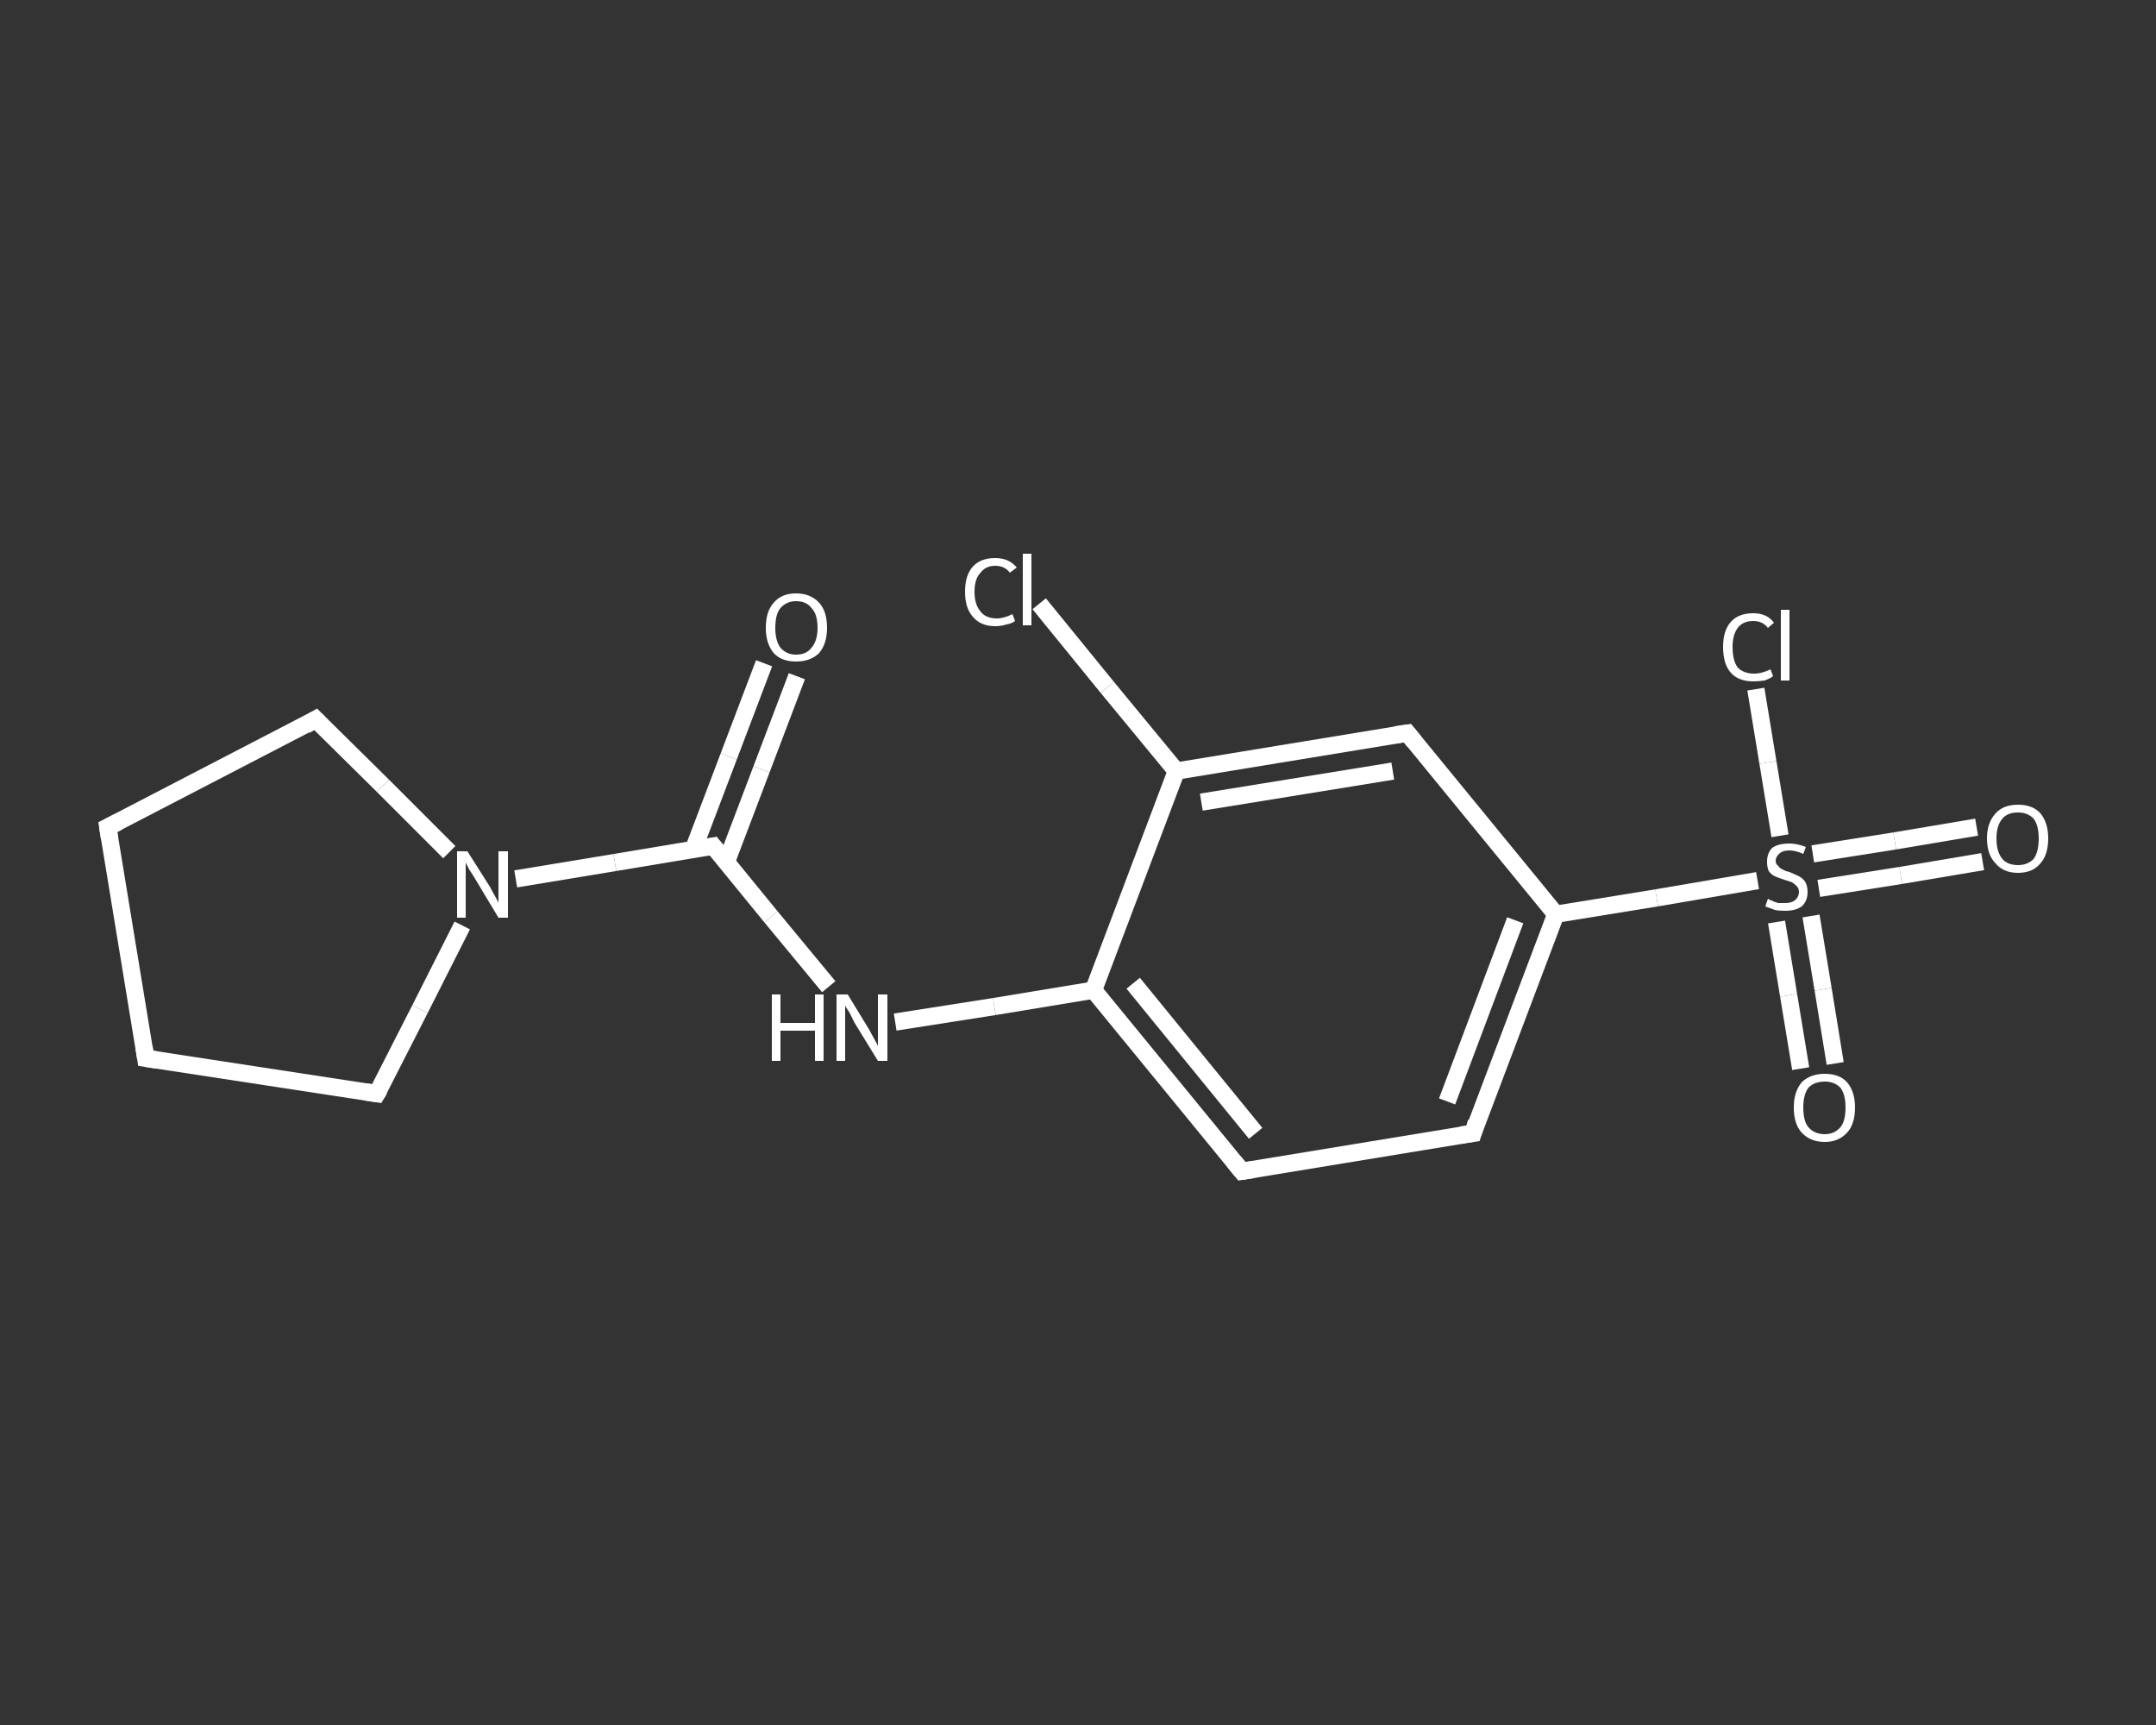 <?xml version='1.0' encoding='iso-8859-1'?>
<svg version='1.1' baseProfile='full'
              xmlns='http://www.w3.org/2000/svg'
                      xmlns:rdkit='http://www.rdkit.org/xml'
                      xmlns:xlink='http://www.w3.org/1999/xlink'
                  xml:space='preserve'
width='250px' height='200px' viewBox='0 0 250 200'>
<rect x="0" y="0" width="250" height="200" fill="#333333" stroke="none"/>
<!-- END OF HEADER -->
<rect style='opacity:1.0;fill:transparent;stroke:none' width='250.0' height='200.0' x='0.0' y='0.0'> </rect>
<path class='bond-0 atom-0 atom-1' d='M 92.4,78.4 L 88.3,89.2' style='fill:none;fill-rule:evenodd;stroke:#FFFFFF;stroke-width:2.0px;stroke-linecap:butt;stroke-linejoin:miter;stroke-opacity:1' />
<path class='bond-0 atom-0 atom-1' d='M 88.3,89.2 L 84.2,100.0' style='fill:none;fill-rule:evenodd;stroke:#FFFFFF;stroke-width:2.0px;stroke-linecap:butt;stroke-linejoin:miter;stroke-opacity:1' />
<path class='bond-0 atom-0 atom-1' d='M 88.6,76.9 L 84.5,87.7' style='fill:none;fill-rule:evenodd;stroke:#FFFFFF;stroke-width:2.0px;stroke-linecap:butt;stroke-linejoin:miter;stroke-opacity:1' />
<path class='bond-0 atom-0 atom-1' d='M 84.5,87.7 L 80.4,98.5' style='fill:none;fill-rule:evenodd;stroke:#FFFFFF;stroke-width:2.0px;stroke-linecap:butt;stroke-linejoin:miter;stroke-opacity:1' />
<path class='bond-1 atom-1 atom-2' d='M 82.7,98.1 L 89.4,106.3' style='fill:none;fill-rule:evenodd;stroke:#FFFFFF;stroke-width:2.0px;stroke-linecap:butt;stroke-linejoin:miter;stroke-opacity:1' />
<path class='bond-1 atom-1 atom-2' d='M 89.4,106.3 L 96.1,114.4' style='fill:none;fill-rule:evenodd;stroke:#FFFFFF;stroke-width:2.0px;stroke-linecap:butt;stroke-linejoin:miter;stroke-opacity:1' />
<path class='bond-2 atom-2 atom-3' d='M 103.8,118.5 L 115.3,116.7' style='fill:none;fill-rule:evenodd;stroke:#FFFFFF;stroke-width:2.0px;stroke-linecap:butt;stroke-linejoin:miter;stroke-opacity:1' />
<path class='bond-2 atom-2 atom-3' d='M 115.3,116.7 L 126.8,114.8' style='fill:none;fill-rule:evenodd;stroke:#FFFFFF;stroke-width:2.0px;stroke-linecap:butt;stroke-linejoin:miter;stroke-opacity:1' />
<path class='bond-3 atom-3 atom-4' d='M 126.8,114.8 L 144.0,135.8' style='fill:none;fill-rule:evenodd;stroke:#FFFFFF;stroke-width:2.0px;stroke-linecap:butt;stroke-linejoin:miter;stroke-opacity:1' />
<path class='bond-3 atom-3 atom-4' d='M 131.4,114.0 L 145.6,131.4' style='fill:none;fill-rule:evenodd;stroke:#FFFFFF;stroke-width:2.0px;stroke-linecap:butt;stroke-linejoin:miter;stroke-opacity:1' />
<path class='bond-4 atom-4 atom-5' d='M 144.0,135.8 L 170.8,131.4' style='fill:none;fill-rule:evenodd;stroke:#FFFFFF;stroke-width:2.0px;stroke-linecap:butt;stroke-linejoin:miter;stroke-opacity:1' />
<path class='bond-5 atom-5 atom-6' d='M 170.8,131.4 L 180.4,106.0' style='fill:none;fill-rule:evenodd;stroke:#FFFFFF;stroke-width:2.0px;stroke-linecap:butt;stroke-linejoin:miter;stroke-opacity:1' />
<path class='bond-5 atom-5 atom-6' d='M 167.8,127.7 L 175.7,106.7' style='fill:none;fill-rule:evenodd;stroke:#FFFFFF;stroke-width:2.0px;stroke-linecap:butt;stroke-linejoin:miter;stroke-opacity:1' />
<path class='bond-6 atom-6 atom-7' d='M 180.4,106.0 L 192.1,104.1' style='fill:none;fill-rule:evenodd;stroke:#FFFFFF;stroke-width:2.0px;stroke-linecap:butt;stroke-linejoin:miter;stroke-opacity:1' />
<path class='bond-6 atom-6 atom-7' d='M 192.1,104.1 L 203.8,102.1' style='fill:none;fill-rule:evenodd;stroke:#FFFFFF;stroke-width:2.0px;stroke-linecap:butt;stroke-linejoin:miter;stroke-opacity:1' />
<path class='bond-7 atom-7 atom-8' d='M 210.9,103.0 L 220.4,101.5' style='fill:none;fill-rule:evenodd;stroke:#FFFFFF;stroke-width:2.0px;stroke-linecap:butt;stroke-linejoin:miter;stroke-opacity:1' />
<path class='bond-7 atom-7 atom-8' d='M 220.4,101.5 L 229.9,99.9' style='fill:none;fill-rule:evenodd;stroke:#FFFFFF;stroke-width:2.0px;stroke-linecap:butt;stroke-linejoin:miter;stroke-opacity:1' />
<path class='bond-7 atom-7 atom-8' d='M 210.2,99.0 L 219.7,97.5' style='fill:none;fill-rule:evenodd;stroke:#FFFFFF;stroke-width:2.0px;stroke-linecap:butt;stroke-linejoin:miter;stroke-opacity:1' />
<path class='bond-7 atom-7 atom-8' d='M 219.7,97.5 L 229.2,95.9' style='fill:none;fill-rule:evenodd;stroke:#FFFFFF;stroke-width:2.0px;stroke-linecap:butt;stroke-linejoin:miter;stroke-opacity:1' />
<path class='bond-8 atom-7 atom-9' d='M 206.0,106.9 L 207.4,115.4' style='fill:none;fill-rule:evenodd;stroke:#FFFFFF;stroke-width:2.0px;stroke-linecap:butt;stroke-linejoin:miter;stroke-opacity:1' />
<path class='bond-8 atom-7 atom-9' d='M 207.4,115.4 L 208.8,123.9' style='fill:none;fill-rule:evenodd;stroke:#FFFFFF;stroke-width:2.0px;stroke-linecap:butt;stroke-linejoin:miter;stroke-opacity:1' />
<path class='bond-8 atom-7 atom-9' d='M 210.0,106.2 L 211.4,114.7' style='fill:none;fill-rule:evenodd;stroke:#FFFFFF;stroke-width:2.0px;stroke-linecap:butt;stroke-linejoin:miter;stroke-opacity:1' />
<path class='bond-8 atom-7 atom-9' d='M 211.4,114.7 L 212.8,123.3' style='fill:none;fill-rule:evenodd;stroke:#FFFFFF;stroke-width:2.0px;stroke-linecap:butt;stroke-linejoin:miter;stroke-opacity:1' />
<path class='bond-9 atom-7 atom-10' d='M 206.4,96.9 L 205.0,88.4' style='fill:none;fill-rule:evenodd;stroke:#FFFFFF;stroke-width:2.0px;stroke-linecap:butt;stroke-linejoin:miter;stroke-opacity:1' />
<path class='bond-9 atom-7 atom-10' d='M 205.0,88.4 L 203.6,79.9' style='fill:none;fill-rule:evenodd;stroke:#FFFFFF;stroke-width:2.0px;stroke-linecap:butt;stroke-linejoin:miter;stroke-opacity:1' />
<path class='bond-10 atom-6 atom-11' d='M 180.4,106.0 L 163.2,85.0' style='fill:none;fill-rule:evenodd;stroke:#FFFFFF;stroke-width:2.0px;stroke-linecap:butt;stroke-linejoin:miter;stroke-opacity:1' />
<path class='bond-11 atom-11 atom-12' d='M 163.2,85.0 L 136.4,89.4' style='fill:none;fill-rule:evenodd;stroke:#FFFFFF;stroke-width:2.0px;stroke-linecap:butt;stroke-linejoin:miter;stroke-opacity:1' />
<path class='bond-11 atom-11 atom-12' d='M 161.5,89.4 L 139.3,93.0' style='fill:none;fill-rule:evenodd;stroke:#FFFFFF;stroke-width:2.0px;stroke-linecap:butt;stroke-linejoin:miter;stroke-opacity:1' />
<path class='bond-12 atom-12 atom-13' d='M 136.4,89.4 L 128.4,79.7' style='fill:none;fill-rule:evenodd;stroke:#FFFFFF;stroke-width:2.0px;stroke-linecap:butt;stroke-linejoin:miter;stroke-opacity:1' />
<path class='bond-12 atom-12 atom-13' d='M 128.4,79.7 L 120.5,70.0' style='fill:none;fill-rule:evenodd;stroke:#FFFFFF;stroke-width:2.0px;stroke-linecap:butt;stroke-linejoin:miter;stroke-opacity:1' />
<path class='bond-13 atom-1 atom-14' d='M 82.7,98.1 L 71.3,100.0' style='fill:none;fill-rule:evenodd;stroke:#FFFFFF;stroke-width:2.0px;stroke-linecap:butt;stroke-linejoin:miter;stroke-opacity:1' />
<path class='bond-13 atom-1 atom-14' d='M 71.3,100.0 L 59.8,101.9' style='fill:none;fill-rule:evenodd;stroke:#FFFFFF;stroke-width:2.0px;stroke-linecap:butt;stroke-linejoin:miter;stroke-opacity:1' />
<path class='bond-14 atom-14 atom-15' d='M 53.6,107.3 L 48.7,117.0' style='fill:none;fill-rule:evenodd;stroke:#FFFFFF;stroke-width:2.0px;stroke-linecap:butt;stroke-linejoin:miter;stroke-opacity:1' />
<path class='bond-14 atom-14 atom-15' d='M 48.7,117.0 L 43.7,126.8' style='fill:none;fill-rule:evenodd;stroke:#FFFFFF;stroke-width:2.0px;stroke-linecap:butt;stroke-linejoin:miter;stroke-opacity:1' />
<path class='bond-15 atom-15 atom-16' d='M 43.7,126.8 L 16.9,122.7' style='fill:none;fill-rule:evenodd;stroke:#FFFFFF;stroke-width:2.0px;stroke-linecap:butt;stroke-linejoin:miter;stroke-opacity:1' />
<path class='bond-16 atom-16 atom-17' d='M 16.9,122.7 L 12.5,95.9' style='fill:none;fill-rule:evenodd;stroke:#FFFFFF;stroke-width:2.0px;stroke-linecap:butt;stroke-linejoin:miter;stroke-opacity:1' />
<path class='bond-17 atom-17 atom-18' d='M 12.5,95.9 L 36.6,83.4' style='fill:none;fill-rule:evenodd;stroke:#FFFFFF;stroke-width:2.0px;stroke-linecap:butt;stroke-linejoin:miter;stroke-opacity:1' />
<path class='bond-18 atom-12 atom-3' d='M 136.4,89.4 L 126.8,114.8' style='fill:none;fill-rule:evenodd;stroke:#FFFFFF;stroke-width:2.0px;stroke-linecap:butt;stroke-linejoin:miter;stroke-opacity:1' />
<path class='bond-19 atom-18 atom-14' d='M 36.6,83.4 L 44.4,91.1' style='fill:none;fill-rule:evenodd;stroke:#FFFFFF;stroke-width:2.0px;stroke-linecap:butt;stroke-linejoin:miter;stroke-opacity:1' />
<path class='bond-19 atom-18 atom-14' d='M 44.4,91.1 L 52.1,98.8' style='fill:none;fill-rule:evenodd;stroke:#FFFFFF;stroke-width:2.0px;stroke-linecap:butt;stroke-linejoin:miter;stroke-opacity:1' />
<path d='M 83.1,98.6 L 82.7,98.1 L 82.2,98.2' style='fill:none;stroke:#FFFFFF;stroke-width:2.0px;stroke-linecap:butt;stroke-linejoin:miter;stroke-opacity:1;' />
<path d='M 143.1,134.7 L 144.0,135.8 L 145.3,135.6' style='fill:none;stroke:#FFFFFF;stroke-width:2.0px;stroke-linecap:butt;stroke-linejoin:miter;stroke-opacity:1;' />
<path d='M 169.4,131.6 L 170.8,131.4 L 171.2,130.1' style='fill:none;stroke:#FFFFFF;stroke-width:2.0px;stroke-linecap:butt;stroke-linejoin:miter;stroke-opacity:1;' />
<path d='M 164.0,86.0 L 163.2,85.0 L 161.8,85.2' style='fill:none;stroke:#FFFFFF;stroke-width:2.0px;stroke-linecap:butt;stroke-linejoin:miter;stroke-opacity:1;' />
<path d='M 44.0,126.3 L 43.7,126.8 L 42.4,126.6' style='fill:none;stroke:#FFFFFF;stroke-width:2.0px;stroke-linecap:butt;stroke-linejoin:miter;stroke-opacity:1;' />
<path d='M 18.2,122.9 L 16.9,122.7 L 16.7,121.4' style='fill:none;stroke:#FFFFFF;stroke-width:2.0px;stroke-linecap:butt;stroke-linejoin:miter;stroke-opacity:1;' />
<path d='M 12.7,97.2 L 12.5,95.9 L 13.7,95.3' style='fill:none;stroke:#FFFFFF;stroke-width:2.0px;stroke-linecap:butt;stroke-linejoin:miter;stroke-opacity:1;' />
<path d='M 35.4,84.1 L 36.6,83.4 L 37.0,83.8' style='fill:none;stroke:#FFFFFF;stroke-width:2.0px;stroke-linecap:butt;stroke-linejoin:miter;stroke-opacity:1;' />
<path class='atom-0' d='M 88.8 72.8
Q 88.8 70.9, 89.7 69.9
Q 90.6 68.8, 92.3 68.8
Q 94.0 68.8, 95.0 69.9
Q 95.9 70.9, 95.9 72.8
Q 95.9 74.6, 95.0 75.7
Q 94.0 76.7, 92.3 76.7
Q 90.6 76.7, 89.7 75.7
Q 88.8 74.6, 88.8 72.8
M 92.3 75.9
Q 93.5 75.9, 94.1 75.1
Q 94.8 74.3, 94.8 72.8
Q 94.8 71.2, 94.1 70.5
Q 93.5 69.7, 92.3 69.7
Q 91.2 69.7, 90.5 70.5
Q 89.9 71.2, 89.9 72.8
Q 89.9 74.3, 90.5 75.1
Q 91.2 75.9, 92.3 75.9
' fill='#FFFFFF'/>
<path class='atom-2' d='M 89.5 115.3
L 90.5 115.3
L 90.5 118.6
L 94.5 118.6
L 94.5 115.3
L 95.5 115.3
L 95.5 123.0
L 94.5 123.0
L 94.5 119.5
L 90.5 119.5
L 90.5 123.0
L 89.5 123.0
L 89.5 115.3
' fill='#FFFFFF'/>
<path class='atom-2' d='M 98.3 115.3
L 100.8 119.4
Q 101.0 119.8, 101.4 120.5
Q 101.8 121.2, 101.8 121.3
L 101.8 115.3
L 102.9 115.3
L 102.9 123.0
L 101.8 123.0
L 99.1 118.6
Q 98.8 118.0, 98.5 117.4
Q 98.1 116.8, 98.0 116.6
L 98.0 123.0
L 97.0 123.0
L 97.0 115.3
L 98.3 115.3
' fill='#FFFFFF'/>
<path class='atom-7' d='M 205.0 104.2
Q 205.1 104.3, 205.4 104.4
Q 205.8 104.6, 206.2 104.7
Q 206.6 104.7, 207.0 104.7
Q 207.7 104.7, 208.1 104.4
Q 208.6 104.0, 208.6 103.4
Q 208.6 103.0, 208.3 102.7
Q 208.1 102.5, 207.8 102.3
Q 207.5 102.2, 206.9 102.0
Q 206.3 101.8, 205.8 101.6
Q 205.4 101.4, 205.1 101.0
Q 204.9 100.6, 204.9 99.9
Q 204.9 98.9, 205.5 98.3
Q 206.2 97.8, 207.5 97.8
Q 208.4 97.8, 209.4 98.2
L 209.1 99.0
Q 208.2 98.6, 207.5 98.6
Q 206.8 98.6, 206.4 98.9
Q 205.9 99.3, 205.9 99.8
Q 205.9 100.2, 206.2 100.4
Q 206.4 100.7, 206.7 100.8
Q 207.0 101.0, 207.5 101.1
Q 208.2 101.4, 208.6 101.6
Q 209.0 101.8, 209.3 102.2
Q 209.6 102.7, 209.6 103.4
Q 209.6 104.5, 208.9 105.1
Q 208.2 105.6, 207.0 105.6
Q 206.3 105.6, 205.8 105.5
Q 205.3 105.3, 204.7 105.1
L 205.0 104.2
' fill='#FFFFFF'/>
<path class='atom-8' d='M 230.4 97.2
Q 230.4 95.4, 231.4 94.3
Q 232.3 93.3, 234.0 93.3
Q 235.7 93.3, 236.6 94.3
Q 237.5 95.4, 237.5 97.2
Q 237.5 99.1, 236.6 100.1
Q 235.7 101.2, 234.0 101.2
Q 232.3 101.2, 231.4 100.1
Q 230.4 99.1, 230.4 97.2
M 234.0 100.3
Q 235.1 100.3, 235.8 99.6
Q 236.4 98.8, 236.4 97.2
Q 236.4 95.7, 235.8 94.9
Q 235.1 94.2, 234.0 94.2
Q 232.8 94.2, 232.2 94.9
Q 231.5 95.7, 231.5 97.2
Q 231.5 98.8, 232.2 99.6
Q 232.8 100.3, 234.0 100.3
' fill='#FFFFFF'/>
<path class='atom-9' d='M 208.0 128.4
Q 208.0 126.6, 208.9 125.5
Q 209.9 124.5, 211.6 124.5
Q 213.3 124.5, 214.2 125.5
Q 215.1 126.6, 215.1 128.4
Q 215.1 130.3, 214.2 131.3
Q 213.2 132.4, 211.6 132.4
Q 209.9 132.4, 208.9 131.3
Q 208.0 130.3, 208.0 128.4
M 211.6 131.5
Q 212.7 131.5, 213.4 130.7
Q 214.0 130.0, 214.0 128.4
Q 214.0 126.9, 213.4 126.1
Q 212.7 125.4, 211.6 125.4
Q 210.4 125.4, 209.7 126.1
Q 209.1 126.9, 209.1 128.4
Q 209.1 130.0, 209.7 130.7
Q 210.4 131.5, 211.6 131.5
' fill='#FFFFFF'/>
<path class='atom-10' d='M 199.8 75.0
Q 199.8 73.1, 200.7 72.1
Q 201.6 71.1, 203.3 71.1
Q 204.9 71.1, 205.7 72.2
L 205.0 72.8
Q 204.4 72.0, 203.3 72.0
Q 202.1 72.0, 201.5 72.8
Q 200.9 73.6, 200.9 75.0
Q 200.9 76.6, 201.5 77.4
Q 202.2 78.1, 203.4 78.1
Q 204.3 78.1, 205.3 77.6
L 205.6 78.4
Q 205.2 78.7, 204.6 78.9
Q 203.9 79.0, 203.3 79.0
Q 201.6 79.0, 200.7 78.0
Q 199.8 77.0, 199.8 75.0
' fill='#FFFFFF'/>
<path class='atom-10' d='M 206.5 70.7
L 207.5 70.7
L 207.5 78.9
L 206.5 78.9
L 206.5 70.7
' fill='#FFFFFF'/>
<path class='atom-13' d='M 111.9 68.6
Q 111.9 66.7, 112.8 65.7
Q 113.7 64.7, 115.4 64.7
Q 117.0 64.7, 117.9 65.8
L 117.1 66.4
Q 116.5 65.6, 115.4 65.6
Q 114.3 65.6, 113.7 66.4
Q 113.0 67.1, 113.0 68.6
Q 113.0 70.1, 113.7 70.9
Q 114.3 71.7, 115.6 71.7
Q 116.4 71.7, 117.4 71.2
L 117.7 72.0
Q 117.3 72.3, 116.7 72.4
Q 116.1 72.6, 115.4 72.6
Q 113.7 72.6, 112.8 71.5
Q 111.9 70.5, 111.9 68.6
' fill='#FFFFFF'/>
<path class='atom-13' d='M 118.6 64.2
L 119.6 64.2
L 119.6 72.5
L 118.6 72.5
L 118.6 64.2
' fill='#FFFFFF'/>
<path class='atom-14' d='M 54.2 98.7
L 56.8 102.8
Q 57.0 103.2, 57.4 103.9
Q 57.8 104.6, 57.8 104.7
L 57.8 98.7
L 58.9 98.7
L 58.9 106.4
L 57.8 106.4
L 55.1 101.9
Q 54.8 101.4, 54.4 100.8
Q 54.1 100.2, 54.0 100.0
L 54.0 106.4
L 53.0 106.4
L 53.0 98.7
L 54.2 98.7
' fill='#FFFFFF'/>
</svg>
